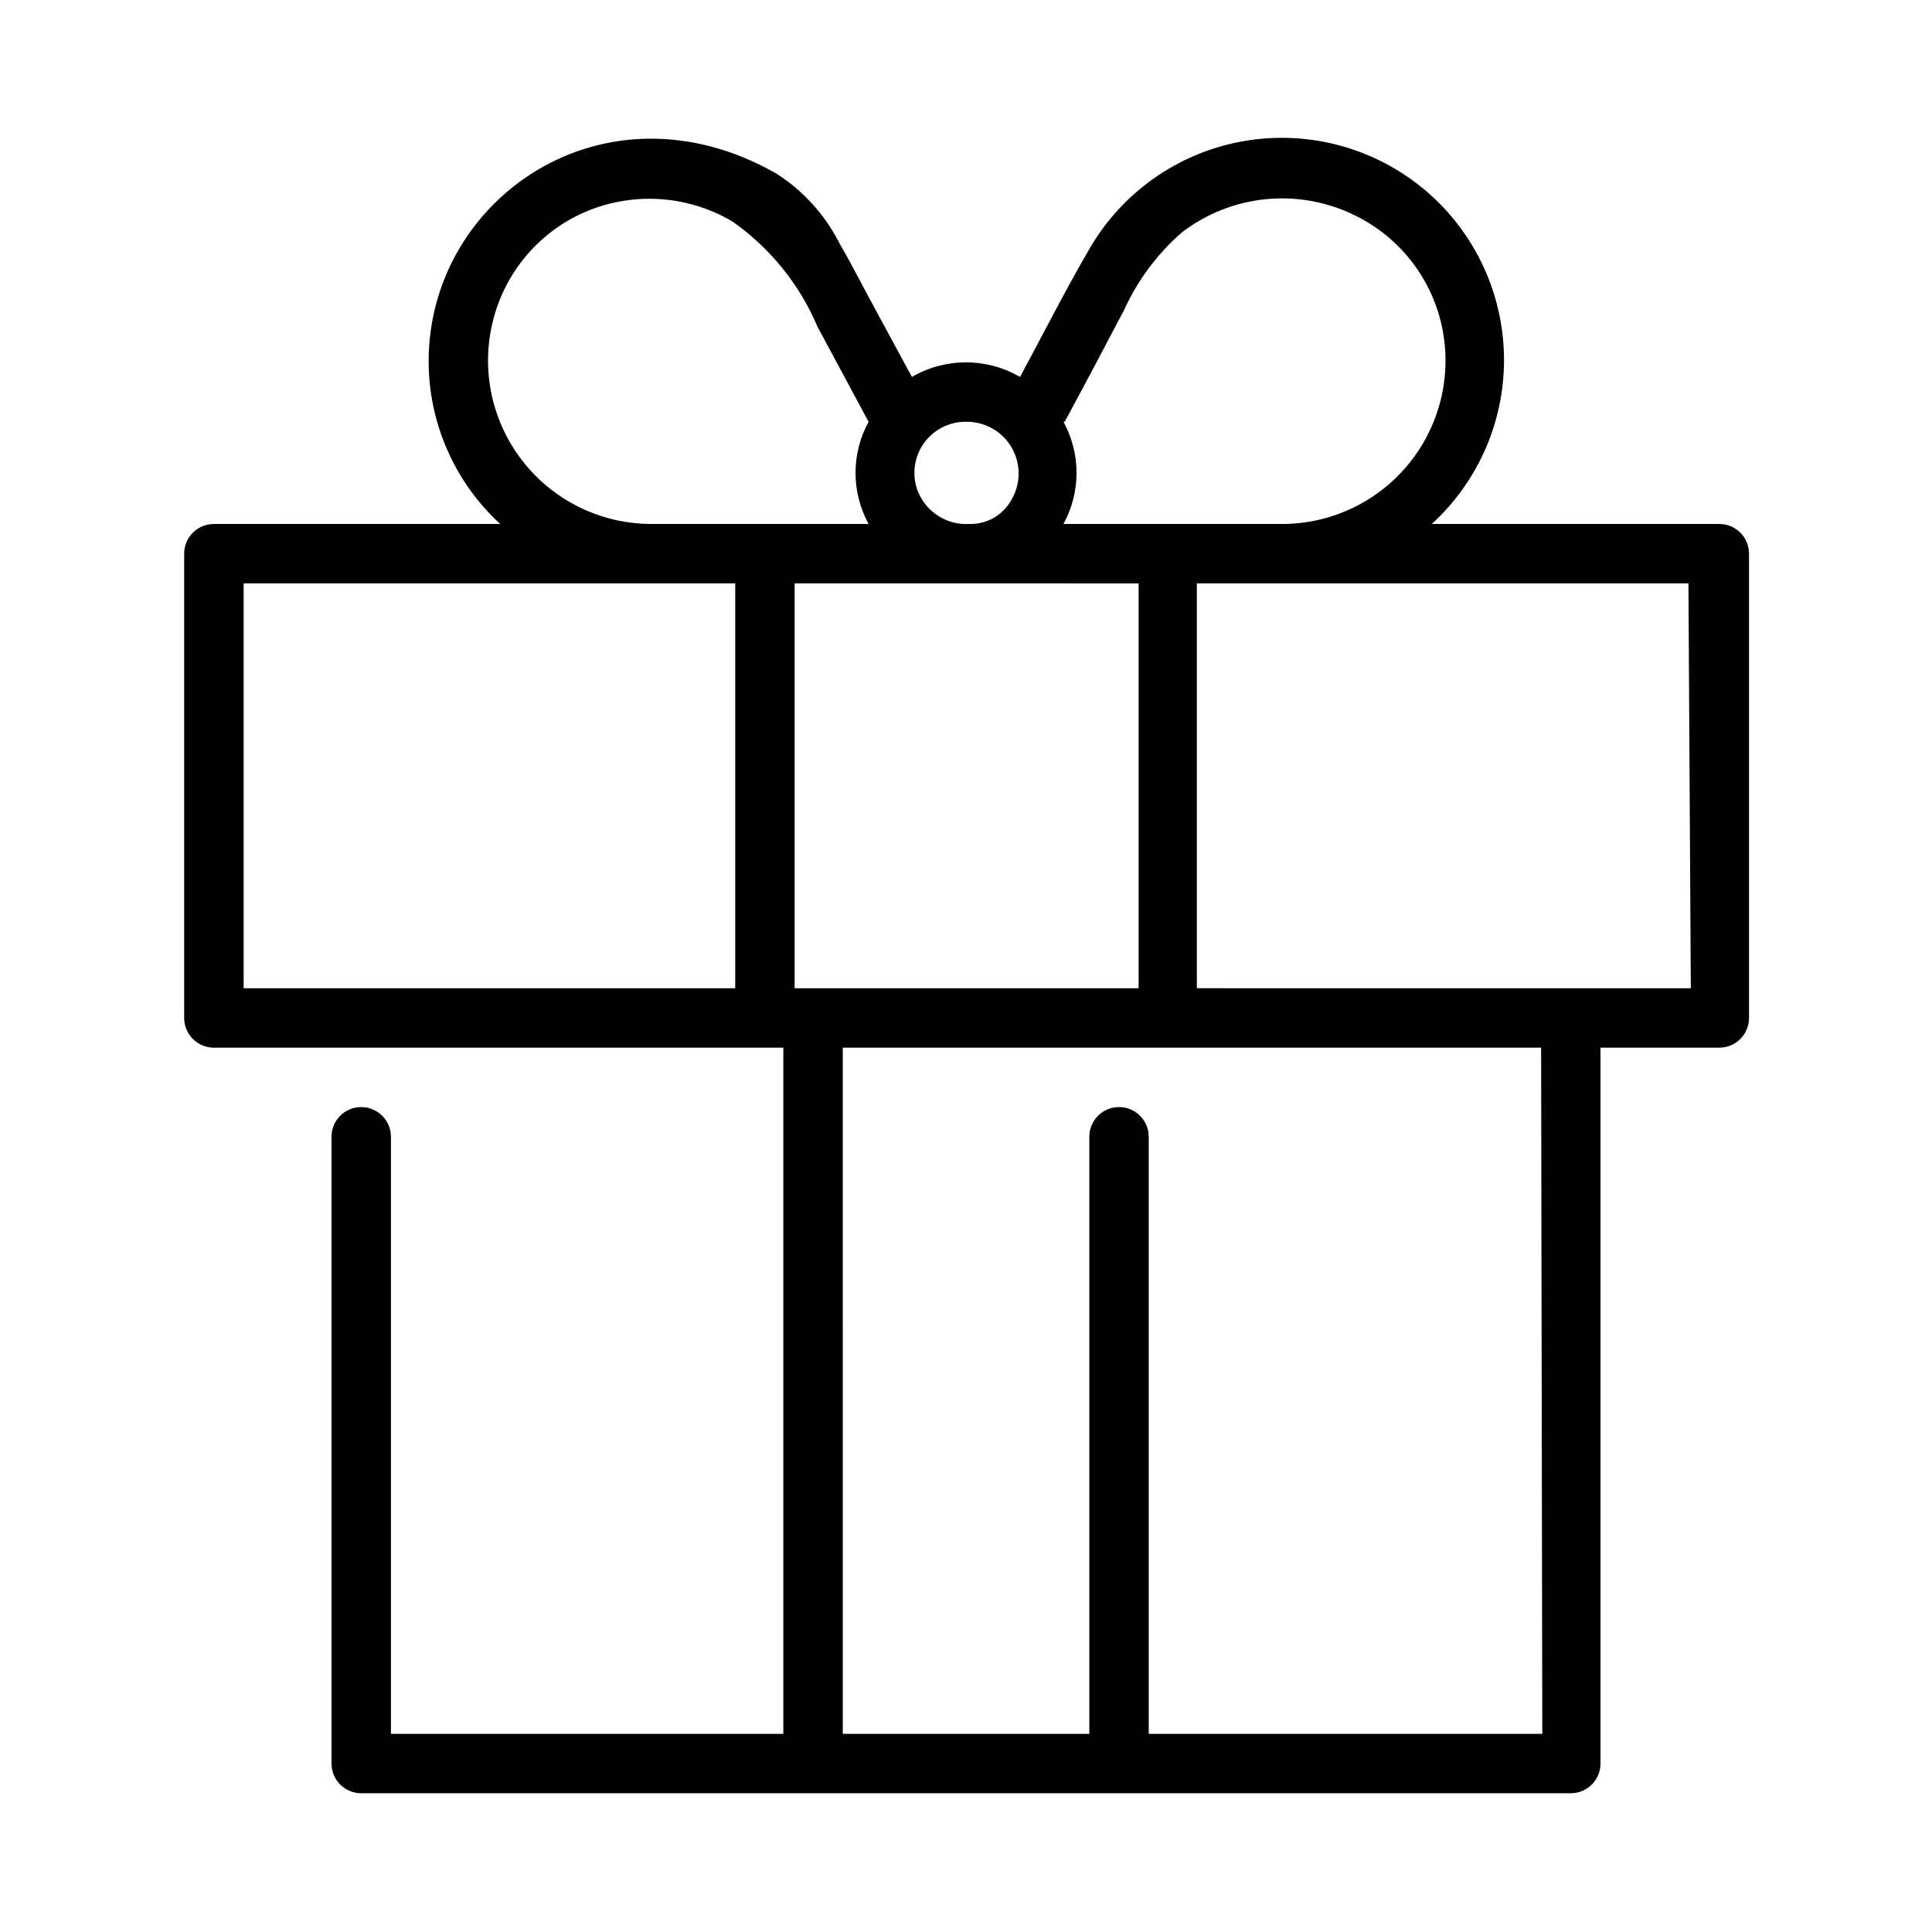<?xml version="1.0" encoding="UTF-8"?>
<!-- Uploaded to: SVG Repo, www.svgrepo.com, Generator: SVG Repo Mixer Tools -->
<svg fill="#000000" width="800px" height="800px" version="1.1" viewBox="144 144 512 512" xmlns="http://www.w3.org/2000/svg">
 <path d="m599.32 282.86h-75.883c12.676-11.594 19.656-28.145 19.113-45.312s-8.555-33.246-21.938-44.016c-13.383-10.766-30.801-15.156-47.691-12.012-16.887 3.141-31.559 13.504-40.172 28.367-6.453 11.098-12.281 22.594-18.422 34.008v-0.004c-4.348-2.527-9.293-3.863-14.324-3.863-5.035 0-9.977 1.336-14.328 3.863-5.434-9.996-10.863-19.996-16.215-30.07-0.945-1.73-1.891-3.465-2.914-5.195-3.828-7.625-9.648-14.074-16.848-18.656-45.5-25.898-92.102 6.613-92.102 49.75 0.004 16.402 6.887 32.051 18.973 43.141h-75.887c-4.348 0-7.871 3.523-7.871 7.871v123.04c0 2.09 0.828 4.09 2.305 5.566 1.477 1.477 3.477 2.309 5.566 2.309h150.91v181.84h-103.99v-158.23c0-4.348-3.527-7.871-7.875-7.871s-7.871 3.523-7.871 7.871v166.1c0 2.086 0.828 4.09 2.305 5.566 1.477 1.477 3.481 2.305 5.566 2.305h320.55c2.086 0 4.09-0.828 5.566-2.305 1.477-1.477 2.305-3.481 2.305-5.566v-189.71h31.488c2.09 0 4.09-0.832 5.566-2.309 1.477-1.477 2.305-3.477 2.305-5.566v-123.04c0.004-2.144-0.871-4.195-2.414-5.68-1.547-1.484-3.629-2.277-5.773-2.191zm-173.18-27.078c5.352-9.84 10.547-19.758 15.742-29.598l0.004-0.004c3.562-7.859 8.773-14.867 15.27-20.547 6.484-4.992 14.238-8.059 22.383-8.852 8.145-0.793 16.344 0.719 23.668 4.367 11.496 5.656 19.848 16.176 22.75 28.652 2.977 12.848-0.07 26.352-8.27 36.68-8.199 10.328-20.656 16.359-33.844 16.379h-58.016c4.621-8.438 4.621-18.645 0-27.082zm-25.82 0v-0.004c4.93 0.027 9.465 2.699 11.875 7 2.414 4.301 2.328 9.566-0.223 13.785-2.207 3.957-6.414 6.375-10.941 6.297-6.051 0.41-11.664-3.164-13.855-8.816-1.559-4.18-0.953-8.859 1.609-12.508 2.562-3.648 6.762-5.805 11.223-5.758zm45.422 42.824v107.29h-91.156v-107.3zm-106.9 107.29h-130.28v-107.3h130.28zm-22.277-123.04c-13.188-0.02-25.645-6.051-33.844-16.379-8.199-10.328-11.246-23.832-8.27-36.68 2.852-12.43 11.109-22.941 22.512-28.652 13.105-6.473 28.598-5.879 41.172 1.574 9.961 7 17.762 16.652 22.512 27.867l13.539 25.191 0.004-0.004c-4.621 8.438-4.621 18.645 0 27.082zm236.16 320.63h-104.3v-158.23c0-2.086-0.828-4.09-2.305-5.566-1.477-1.477-3.477-2.305-5.566-2.305-4.348 0-7.871 3.523-7.871 7.871v158.23h-65.336l-0.004-181.84h185.07zm39.359-197.59-130.91-0.004v-107.3h130.28z"/>
</svg>